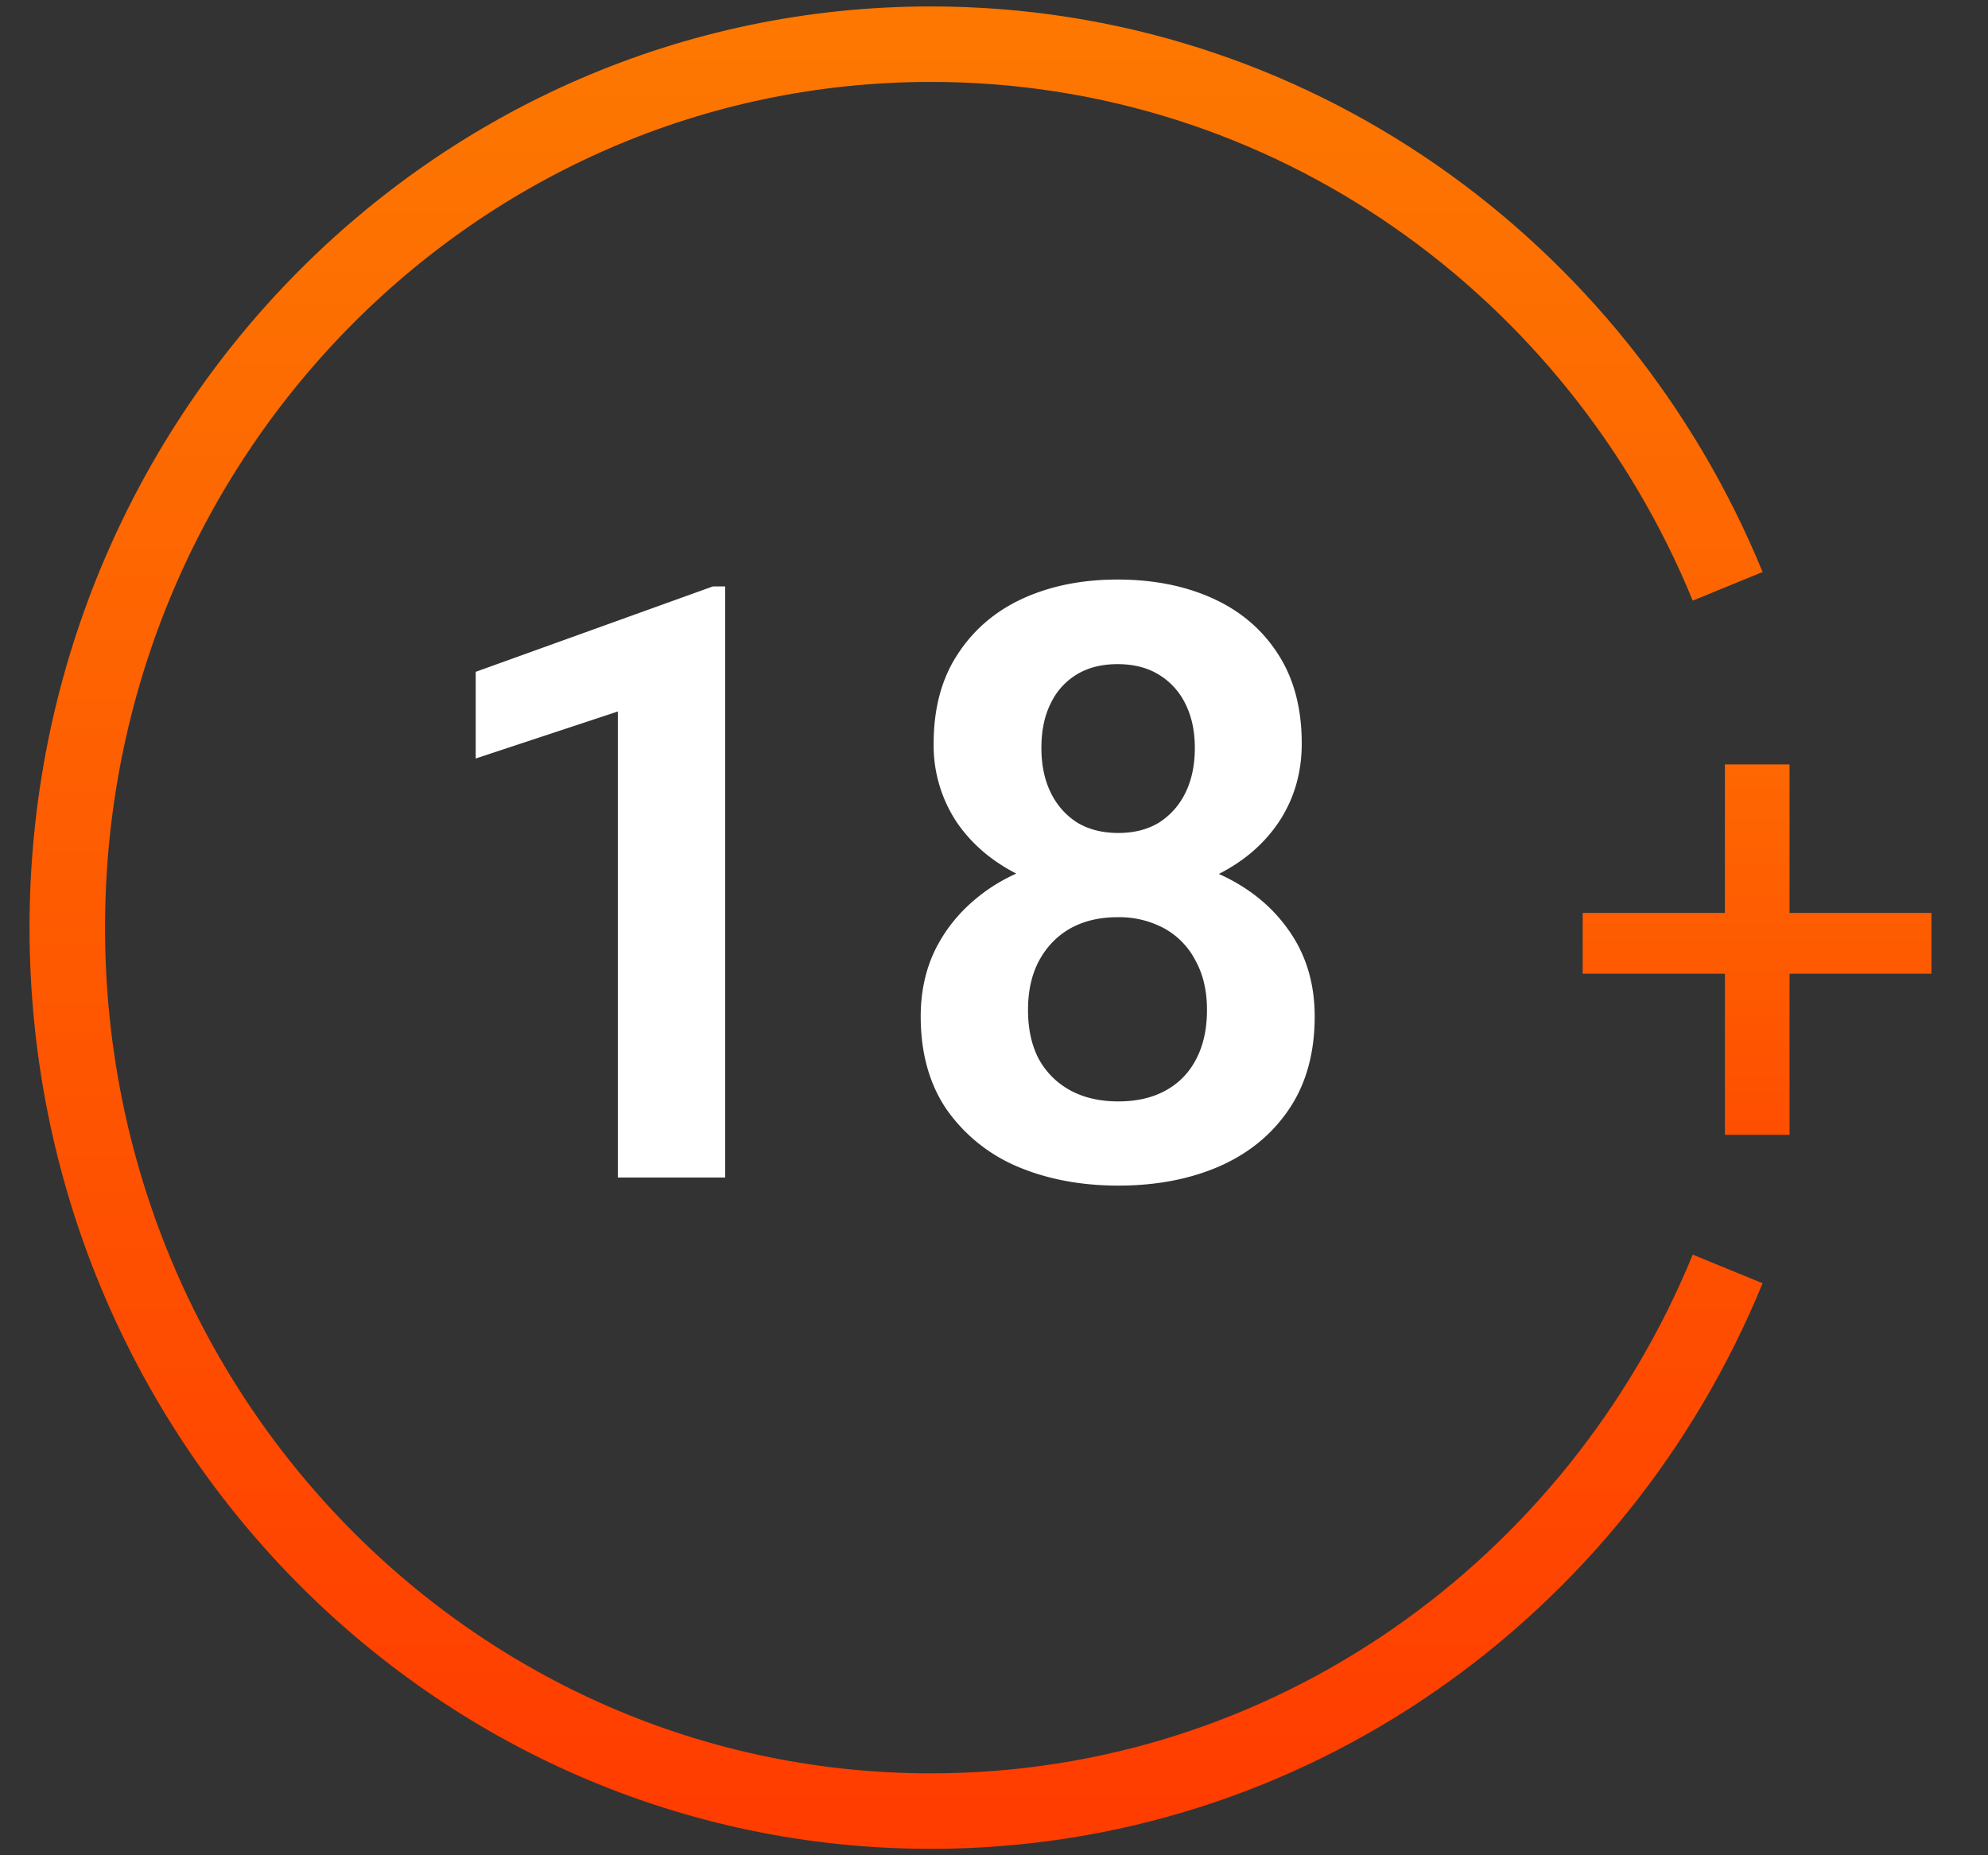 <svg width="45" height="42" fill="none" xmlns="http://www.w3.org/2000/svg"><rect width="100%" height="100%" fill="#333333" stroke="none"/><path d="M16.414 13.275v13.382h-2.429v-10.55l-3.217 1.064v-1.962l5.37-1.934h.276Zm13.345 9.734c0 .831-.195 1.534-.586 2.108-.385.569-.914 1-1.586 1.293-.666.287-1.424.43-2.273.43-.843 0-1.604-.143-2.282-.43a3.73 3.73 0 0 1-1.604-1.293c-.391-.574-.587-1.277-.587-2.108 0-.556.11-1.06.33-1.512.226-.452.538-.84.935-1.164.397-.33.868-.58 1.411-.752a5.711 5.711 0 0 1 1.779-.265c.855 0 1.619.155 2.291.467.678.305 1.21.736 1.595 1.292.385.55.577 1.195.577 1.934Zm-2.438-.146c0-.428-.085-.798-.256-1.11a1.739 1.739 0 0 0-.706-.733 2.14 2.14 0 0 0-1.063-.256c-.41 0-.767.085-1.073.256-.3.172-.534.416-.706.734-.165.311-.247.681-.247 1.109 0 .434.082.806.247 1.118.172.305.41.54.715.706.306.165.666.247 1.082.247.416 0 .773-.082 1.072-.247.3-.165.529-.4.688-.706.165-.312.247-.684.247-1.118Zm2.145-6.031c0 .672-.177 1.27-.532 1.796-.354.52-.846.926-1.475 1.22-.623.292-1.338.44-2.145.44-.807 0-1.528-.148-2.163-.44-.63-.294-1.125-.7-1.485-1.22a3.138 3.138 0 0 1-.532-1.796c0-.795.18-1.467.541-2.017.36-.556.852-.978 1.476-1.265.63-.287 1.344-.43 2.145-.43.812 0 1.533.143 2.163.43.63.287 1.121.709 1.475 1.265.355.55.532 1.222.532 2.017Zm-2.42.1c0-.378-.07-.708-.21-.99a1.568 1.568 0 0 0-.605-.669c-.257-.159-.569-.238-.935-.238-.355 0-.66.076-.917.23a1.528 1.528 0 0 0-.596.66c-.14.28-.21.616-.21 1.007 0 .385.07.722.21 1.009.14.287.34.513.596.678.263.159.574.238.935.238.36 0 .669-.08.926-.238a1.65 1.65 0 0 0 .596-.678c.14-.287.21-.624.21-1.009Z" fill="#fff"/><path d="M43.72 20.667v1.376h-7.895v-1.376h7.895Zm-3.212-3.362v8.385h-1.463v-8.385h1.463Z" fill="url('#paint0_linear_3470_2161')"/><path d="M39.107 13.273C36.153 6.063 29.19 1 21.071 1 10.275 1 1.523 9.954 1.523 21s8.752 20 19.548 20c8.12 0 15.082-5.064 18.036-12.273" stroke="url('#paint1_linear_3470_2161')" stroke-width="1.709"/><defs><linearGradient id="paint0_linear_3470_2161" x1="39.804" y1="11.845" x2="39.804" y2="31.751" gradientUnits="userSpaceOnUse"><stop stop-color="#FD7701"/><stop offset="1" stop-color="#FF3D00"/></linearGradient><linearGradient id="paint1_linear_3470_2161" x1="20.315" y1="1" x2="20.315" y2="41" gradientUnits="userSpaceOnUse"><stop stop-color="#FD7701"/><stop offset="1" stop-color="#FF3D00"/></linearGradient></defs></svg>